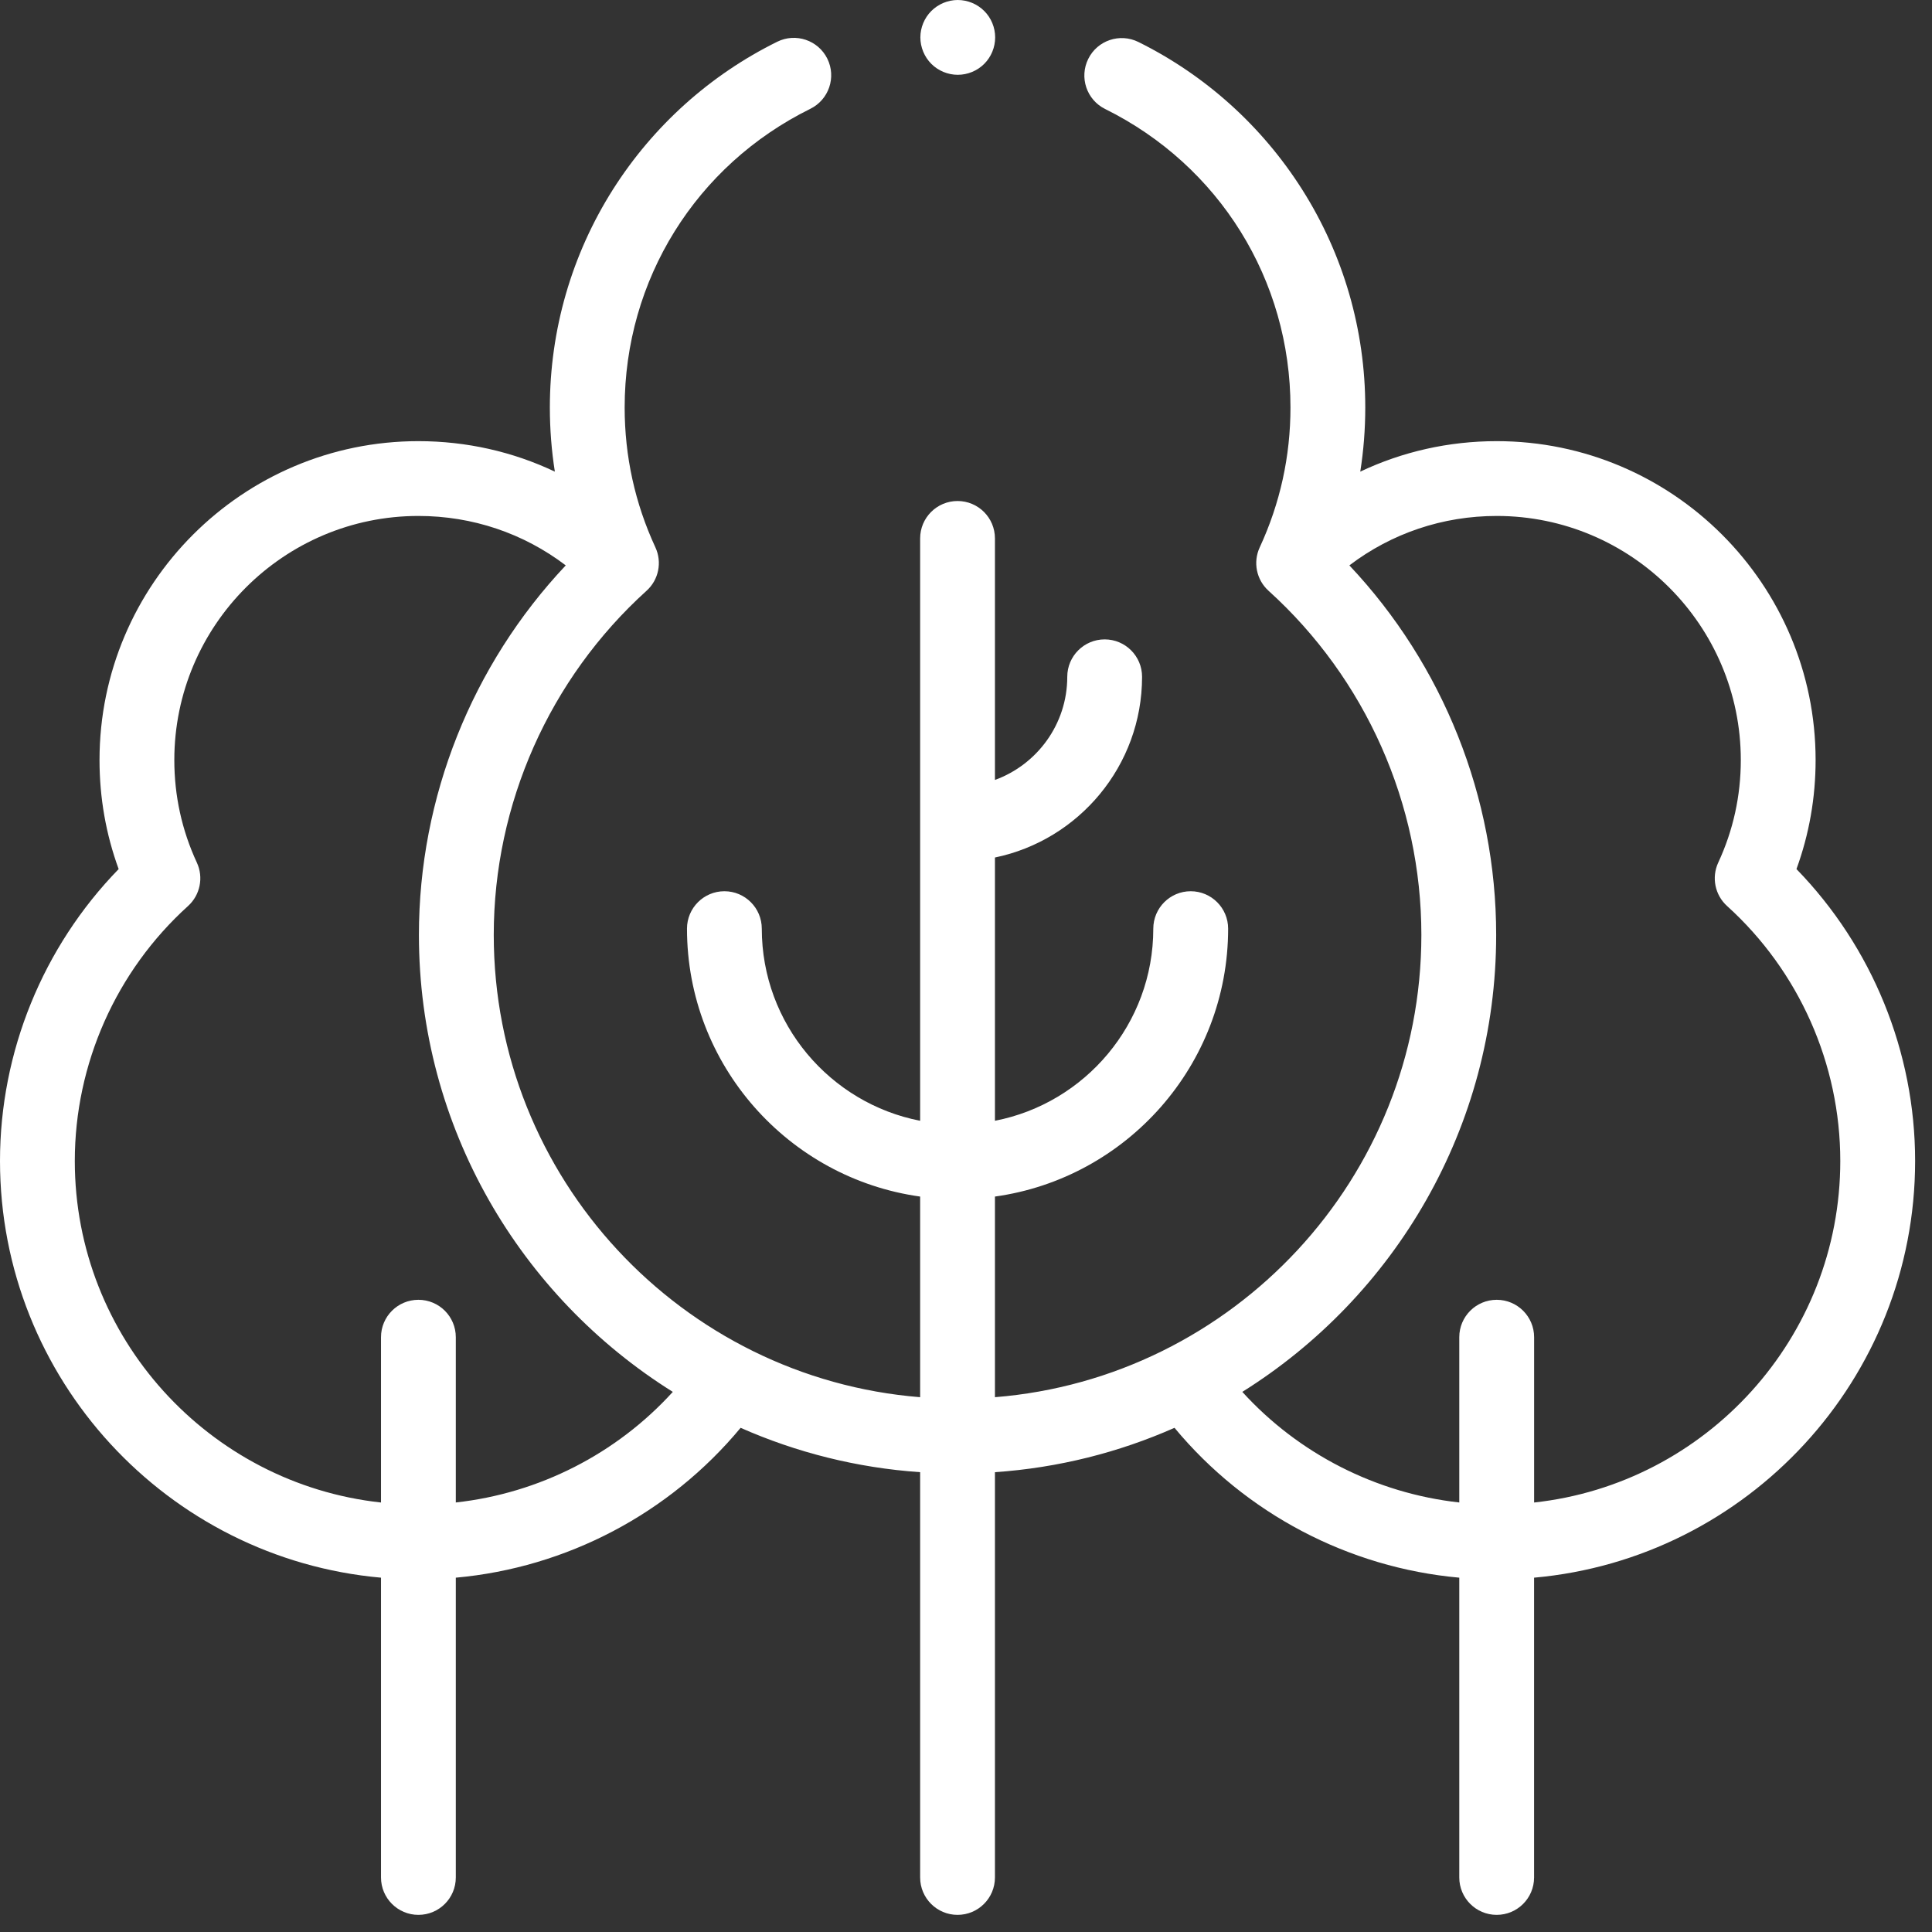 <svg width="53" height="53" viewBox="0 0 53 53" fill="none" xmlns="http://www.w3.org/2000/svg">
<rect x="0" y="0" width="53" height="53" fill="#333333" stroke="none"/>
<path d="M52.537 31.848C52.537 28.855 51.358 25.976 49.282 23.841C49.63 22.885 49.807 21.883 49.807 20.85C49.807 16.026 45.882 12.102 41.058 12.102C39.741 12.102 38.47 12.391 37.316 12.938C37.407 12.361 37.453 11.773 37.453 11.178C37.453 9.054 36.855 6.987 35.723 5.201C34.622 3.463 33.068 2.063 31.228 1.151C30.72 0.9 30.105 1.107 29.854 1.615C29.602 2.123 29.809 2.739 30.317 2.99C33.453 4.544 35.401 7.681 35.401 11.178C35.401 12.518 35.117 13.808 34.558 15.015C34.368 15.423 34.467 15.906 34.8 16.207C37.464 18.617 38.992 22.057 38.992 25.646C38.992 32.317 33.832 37.804 27.294 38.329V32.825C30.903 32.324 33.691 29.22 33.691 25.476C33.691 24.909 33.231 24.449 32.664 24.449C32.098 24.449 31.638 24.909 31.638 25.476C31.638 28.086 29.766 30.266 27.294 30.746V23.524C29.595 23.048 31.33 21.006 31.33 18.566C31.33 18 30.871 17.54 30.304 17.54C29.738 17.54 29.278 18 29.278 18.566C29.278 19.866 28.45 20.975 27.294 21.396V14.77C27.294 14.203 26.835 13.744 26.268 13.744C25.702 13.744 25.242 14.203 25.242 14.77V30.746C22.77 30.266 20.898 28.086 20.898 25.476C20.898 24.909 20.439 24.449 19.872 24.449C19.306 24.449 18.846 24.909 18.846 25.476C18.846 29.22 21.634 32.324 25.242 32.825V38.329C18.704 37.804 13.545 32.317 13.545 25.646C13.545 22.058 15.072 18.617 17.736 16.207C18.07 15.906 18.168 15.423 17.979 15.015C17.42 13.808 17.136 12.518 17.136 11.178C17.136 7.676 19.088 4.537 22.23 2.985C22.738 2.734 22.947 2.119 22.696 1.61C22.445 1.102 21.829 0.894 21.322 1.145C19.478 2.055 17.921 3.456 16.817 5.194C15.683 6.983 15.084 9.052 15.084 11.178C15.084 11.773 15.13 12.361 15.221 12.938C14.067 12.391 12.796 12.102 11.478 12.102C6.655 12.102 2.73 16.026 2.73 20.85C2.73 21.883 2.906 22.885 3.255 23.841C1.178 25.976 0 28.855 0 31.848C0 37.831 4.602 42.759 10.452 43.28V51.504C10.452 52.071 10.912 52.53 11.478 52.53C12.045 52.53 12.504 52.071 12.504 51.504V43.28C15.543 43.006 18.363 41.523 20.317 39.169C21.842 39.843 23.501 40.266 25.242 40.386V51.504C25.242 52.071 25.702 52.53 26.268 52.53C26.835 52.53 27.294 52.071 27.294 51.504V40.386C29.036 40.266 30.695 39.843 32.22 39.169C34.173 41.523 36.995 43.006 40.032 43.28V51.504C40.032 52.071 40.492 52.53 41.058 52.53C41.625 52.53 42.084 52.071 42.084 51.504V43.28C47.935 42.759 52.537 37.831 52.537 31.848ZM12.504 41.217V36.683C12.504 36.116 12.045 35.657 11.478 35.657C10.912 35.657 10.452 36.116 10.452 36.683V41.218C5.736 40.705 2.052 36.699 2.052 31.848C2.052 29.189 3.184 26.64 5.158 24.855C5.491 24.554 5.589 24.07 5.4 23.663C4.99 22.778 4.782 21.832 4.782 20.85C4.782 17.158 7.786 14.154 11.478 14.154C12.959 14.154 14.363 14.63 15.52 15.51C12.948 18.24 11.492 21.872 11.492 25.646C11.492 30.928 14.278 35.57 18.457 38.183C16.911 39.884 14.788 40.965 12.504 41.217ZM42.085 41.218V36.683C42.085 36.116 41.625 35.657 41.059 35.657C40.492 35.657 40.032 36.116 40.032 36.683V41.217C37.75 40.965 35.626 39.883 34.08 38.183C38.258 35.57 41.044 30.928 41.044 25.646C41.044 21.872 39.589 18.24 37.017 15.51C38.174 14.63 39.578 14.154 41.059 14.154C44.751 14.154 47.755 17.158 47.755 20.85C47.755 21.832 47.547 22.778 47.136 23.663C46.947 24.071 47.046 24.554 47.379 24.855C49.353 26.64 50.484 29.189 50.484 31.848C50.484 36.699 46.801 40.705 42.085 41.218Z" fill="white"/>
<path d="M26.274 2.052C26.545 2.052 26.809 1.943 27 1.752C27.192 1.561 27.3 1.296 27.3 1.026C27.3 0.756 27.192 0.492 27 0.301C26.809 0.11 26.545 0 26.274 0C26.005 0 25.74 0.11 25.549 0.301C25.358 0.492 25.248 0.756 25.248 1.026C25.248 1.296 25.358 1.561 25.549 1.752C25.74 1.943 26.005 2.052 26.274 2.052Z" fill="white"/>
</svg>
